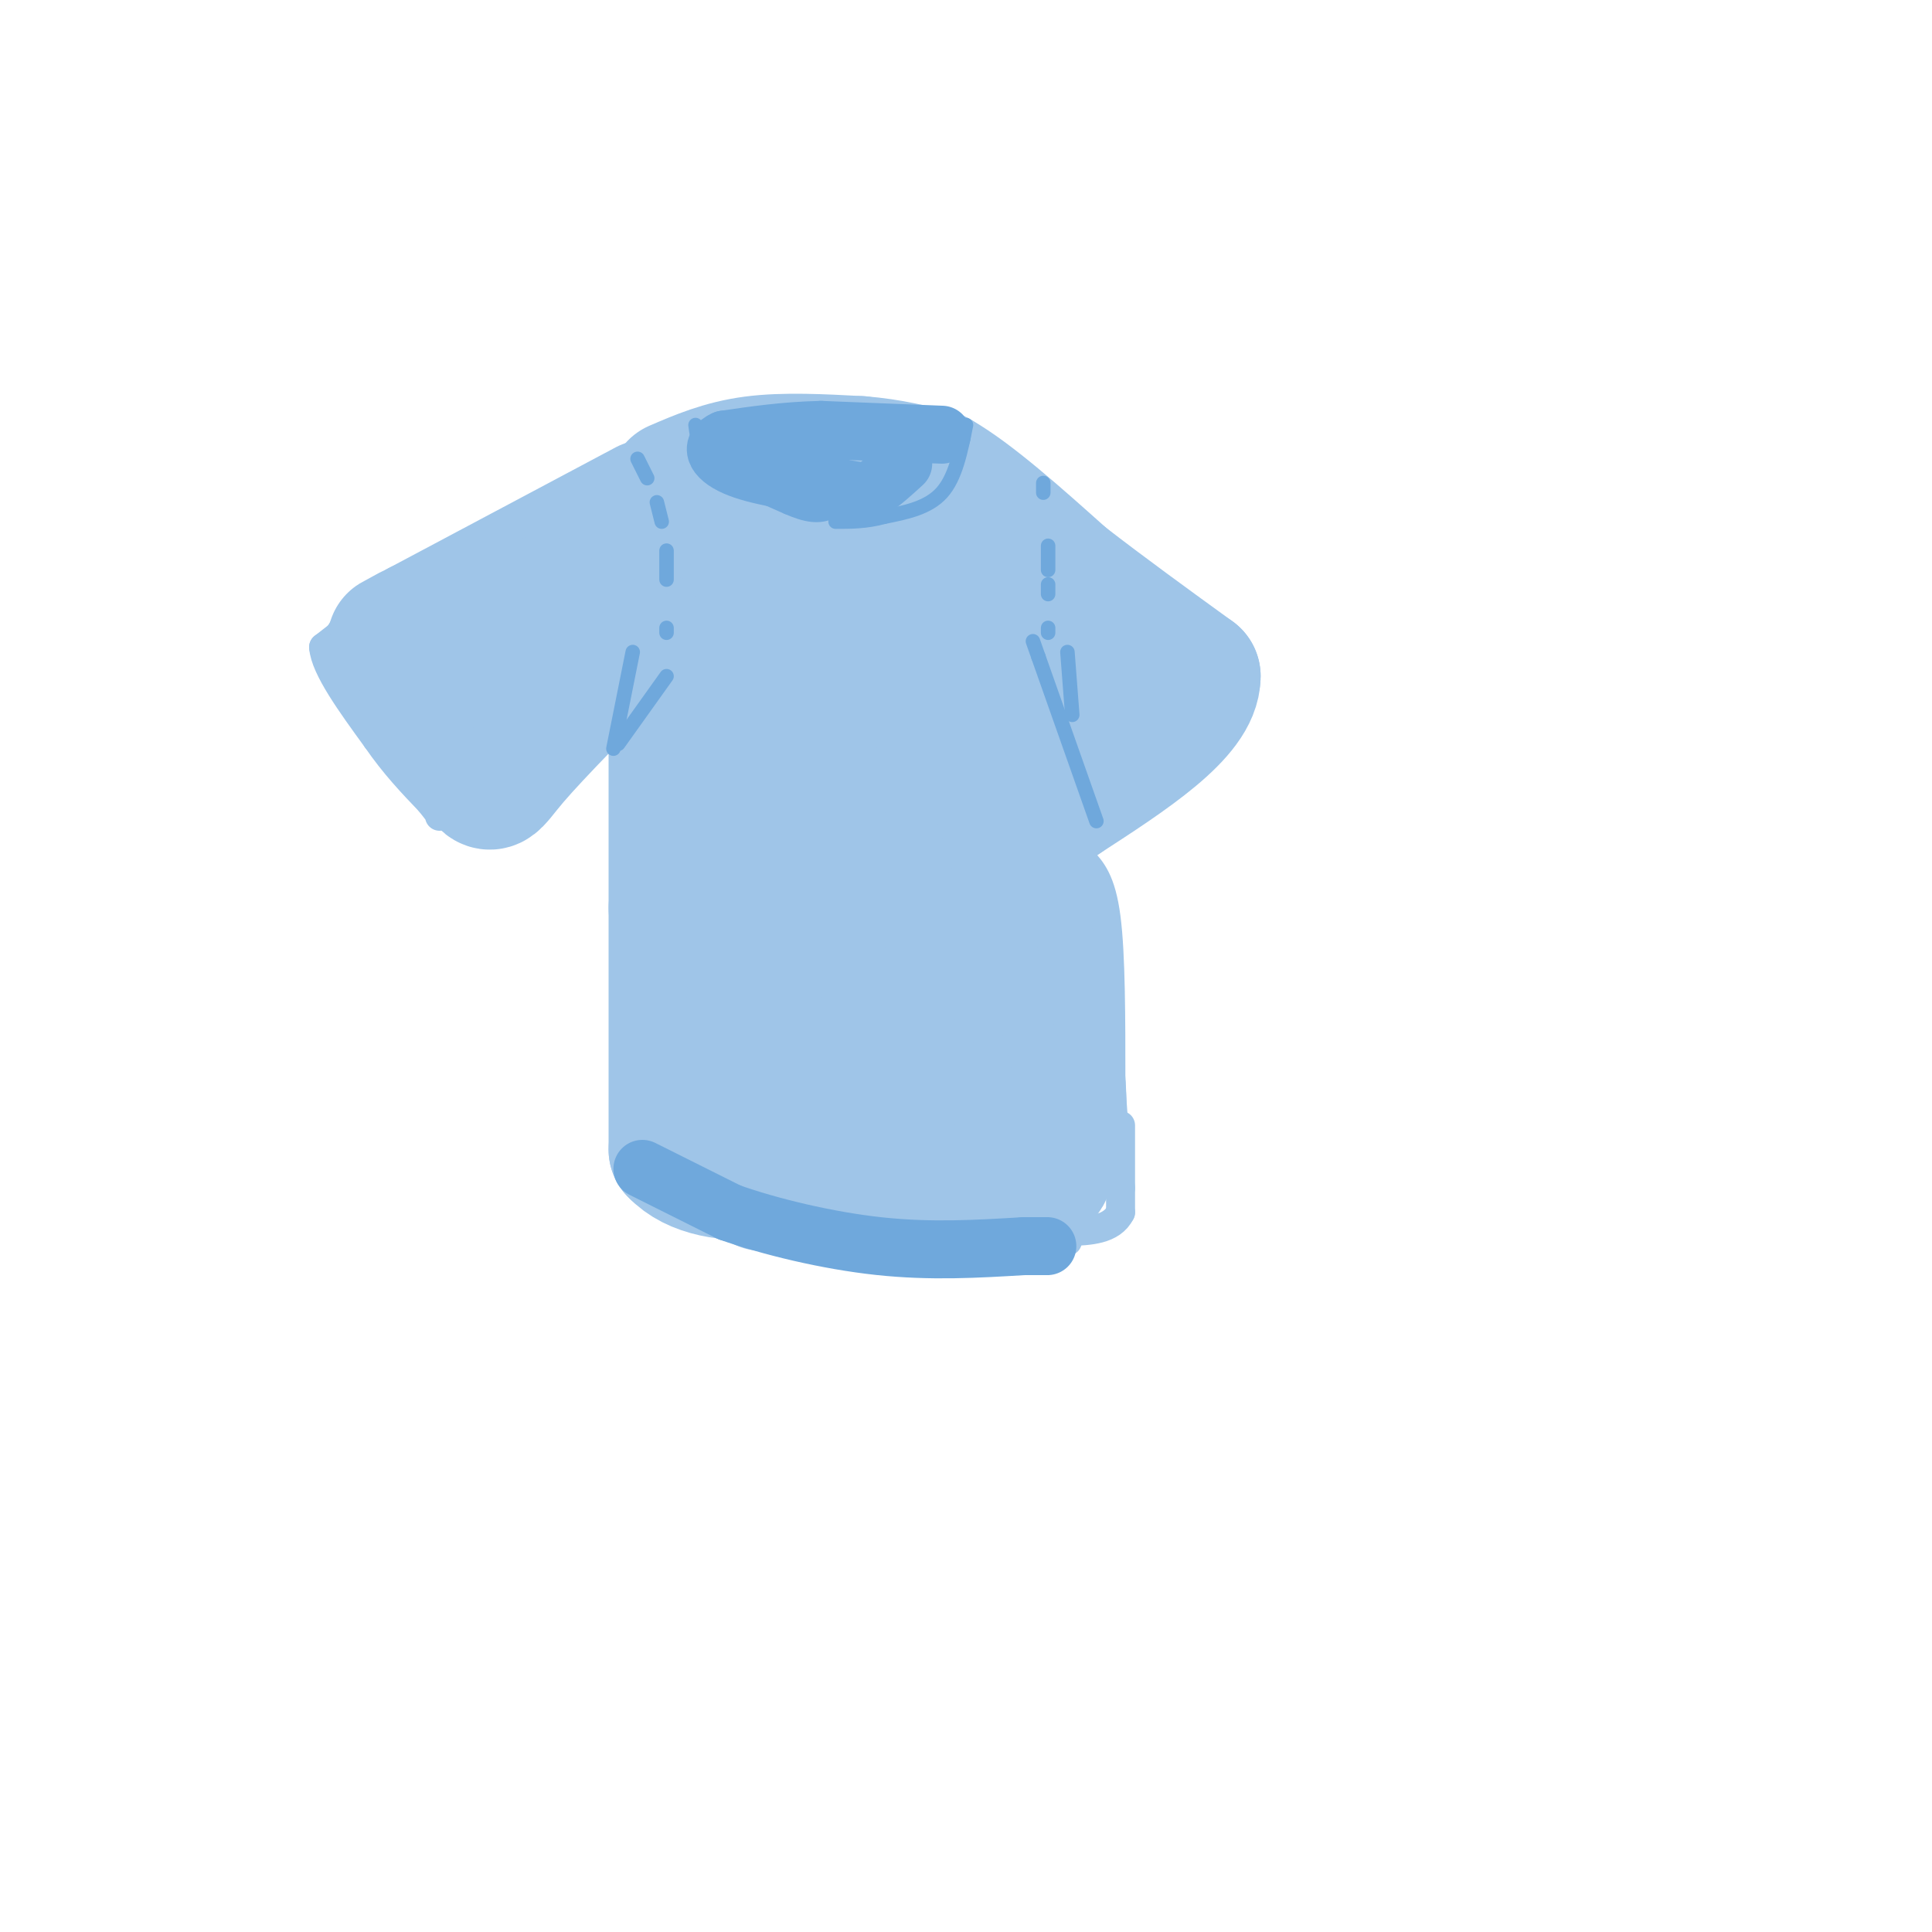 <svg viewBox='0 0 400 400' version='1.1' xmlns='http://www.w3.org/2000/svg' xmlns:xlink='http://www.w3.org/1999/xlink'><g fill='none' stroke='rgb(159,197,232)' stroke-width='28' stroke-linecap='round' stroke-linejoin='round'><path d='M134,105c0.000,0.000 -47.000,25.000 -47,25'/><path d='M87,130c-8.167,4.333 -5.083,2.667 -2,1'/><path d='M84,134c0.000,0.000 15.000,25.000 15,25'/><path d='M99,159c2.778,4.600 2.222,3.600 7,-2c4.778,-5.600 14.889,-15.800 25,-26'/><path d='M131,131c6.464,-5.726 10.125,-7.042 12,-9c1.875,-1.958 1.964,-4.560 1,-6c-0.964,-1.440 -2.982,-1.720 -5,-2'/><path d='M137,104c0.083,1.833 0.167,3.667 4,5c3.833,1.333 11.417,2.167 19,3'/><path d='M160,112c6.833,0.167 14.417,-0.917 22,-2'/><path d='M182,110c4.667,-1.060 5.333,-2.708 6,-4c0.667,-1.292 1.333,-2.226 -1,-3c-2.333,-0.774 -7.667,-1.387 -13,-2'/><path d='M174,101c-6.500,0.500 -16.250,2.750 -26,5'/><path d='M148,106c-4.333,0.833 -2.167,0.417 0,0'/><path d='M140,101c4.833,-2.083 9.667,-4.167 16,-5c6.333,-0.833 14.167,-0.417 22,0'/><path d='M178,96c6.333,0.500 11.167,1.750 16,3'/><path d='M194,99c7.000,4.000 16.500,12.500 26,21'/><path d='M220,120c8.833,6.833 17.917,13.417 27,20'/><path d='M247,140c0.000,7.500 -13.500,16.250 -27,25'/><path d='M220,165c-10.167,-4.167 -22.083,-27.083 -34,-50'/><path d='M186,115c-0.167,-4.500 16.417,9.250 33,23'/><path d='M140,138c0.000,0.000 0.000,50.000 0,50'/><path d='M140,188c0.000,16.667 0.000,33.333 0,50'/><path d='M140,238c7.833,8.333 27.417,4.167 47,0'/><path d='M187,238c11.000,-0.500 15.000,-1.750 19,-3'/><path d='M206,235c4.167,-0.667 5.083,-0.833 6,-1'/><path d='M158,245c0.000,0.000 53.000,0.000 53,0'/><path d='M211,245c9.000,-1.500 5.000,-5.250 1,-9'/><path d='M212,236c0.167,-15.333 0.083,-49.167 0,-83'/><path d='M212,153c0.000,-14.833 0.000,-10.417 0,-6'/><path d='M219,235c0.333,-5.750 0.667,-11.500 -2,-24c-2.667,-12.500 -8.333,-31.750 -14,-51'/><path d='M212,230c-4.012,-6.232 -8.024,-12.464 -10,-24c-1.976,-11.536 -1.917,-28.375 -4,-41c-2.083,-12.625 -6.310,-21.036 -11,-28c-4.690,-6.964 -9.845,-12.482 -15,-18'/><path d='M172,119c-4.048,-2.274 -6.667,1.042 -1,23c5.667,21.958 19.619,62.560 24,79c4.381,16.440 -0.810,8.720 -6,1'/><path d='M189,222c-5.298,0.571 -15.542,1.500 -19,-5c-3.458,-6.500 -0.131,-20.429 0,-35c0.131,-14.571 -2.935,-29.786 -6,-45'/><path d='M164,137c-2.178,-15.089 -4.622,-30.311 -6,-13c-1.378,17.311 -1.689,67.156 -2,117'/><path d='M112,125c-1.000,5.833 -2.000,11.667 -3,14c-1.000,2.333 -2.000,1.167 -3,0'/></g>
<g fill='none' stroke='rgb(159,197,232)' stroke-width='6' stroke-linecap='round' stroke-linejoin='round'><path d='M73,127c0.000,0.000 -5.000,8.000 -5,8'/><path d='M76,127c0.000,0.000 -9.000,7.000 -9,7'/><path d='M67,134c0.333,4.333 5.667,11.667 11,19'/><path d='M78,153c3.667,5.333 7.333,9.167 11,13'/><path d='M89,166c2.167,2.667 2.083,2.833 2,3'/><path d='M225,175c0.000,0.000 4.000,-4.000 4,-4'/><path d='M224,178c2.000,2.167 4.000,4.333 5,12c1.000,7.667 1.000,20.833 1,34'/><path d='M230,224c0.500,9.333 1.250,15.667 2,22'/><path d='M232,233c0.000,0.000 0.000,18.000 0,18'/><path d='M232,251c-1.833,3.667 -6.417,3.833 -11,4'/><path d='M221,255c-2.511,0.800 -3.289,0.800 -3,1c0.289,0.200 1.644,0.600 3,1'/><path d='M226,254c0.000,0.000 -5.000,0.000 -5,0'/></g>
<g fill='none' stroke='rgb(111,168,220)' stroke-width='3' stroke-linecap='round' stroke-linejoin='round'><path d='M131,135c0.000,0.000 -4.000,20.000 -4,20'/><path d='M138,140c0.000,0.000 -10.000,14.000 -10,14'/><path d='M227,170c0.000,0.000 -12.000,-34.000 -12,-34'/><path d='M215,136c-2.000,-5.667 -1.000,-2.833 0,0'/><path d='M221,135c0.000,0.000 1.000,13.000 1,13'/><path d='M144,88c0.417,3.083 0.833,6.167 4,9c3.167,2.833 9.083,5.417 15,8'/><path d='M163,105c3.978,1.733 6.422,2.067 9,1c2.578,-1.067 5.289,-3.533 8,-6'/><path d='M180,100c2.500,-2.000 4.750,-4.000 7,-6'/><path d='M200,88c-1.083,5.417 -2.167,10.833 -5,14c-2.833,3.167 -7.417,4.083 -12,5'/><path d='M183,107c-3.667,1.000 -6.833,1.000 -10,1'/></g>
<g fill='none' stroke='rgb(111,168,220)' stroke-width='12' stroke-linecap='round' stroke-linejoin='round'><path d='M195,90c0.000,0.000 -25.000,-1.000 -25,-1'/><path d='M170,89c-7.500,0.167 -13.750,1.083 -20,2'/><path d='M150,91c-3.378,1.467 -1.822,4.133 3,6c4.822,1.867 12.911,2.933 21,4'/><path d='M174,101c4.556,0.844 5.444,0.956 7,0c1.556,-0.956 3.778,-2.978 6,-5'/></g>
<g fill='none' stroke='rgb(111,168,220)' stroke-width='3' stroke-linecap='round' stroke-linejoin='round'><path d='M132,95c0.000,0.000 2.000,4.000 2,4'/><path d='M136,104c0.000,0.000 1.000,4.000 1,4'/><path d='M138,114c0.000,0.000 0.000,6.000 0,6'/><path d='M138,130c0.000,0.000 0.000,1.000 0,1'/><path d='M216,100c0.000,0.000 0.000,2.000 0,2'/><path d='M217,113c0.000,0.000 0.000,5.000 0,5'/><path d='M217,121c0.000,0.000 0.000,2.000 0,2'/><path d='M217,130c0.000,0.000 0.000,1.000 0,1'/></g>
<g fill='none' stroke='rgb(111,168,220)' stroke-width='12' stroke-linecap='round' stroke-linejoin='round'><path d='M133,242c0.000,0.000 18.000,9.000 18,9'/><path d='M151,251c8.356,2.956 20.244,5.844 31,7c10.756,1.156 20.378,0.578 30,0'/><path d='M212,258c5.833,0.000 5.417,0.000 5,0'/></g>
</svg>